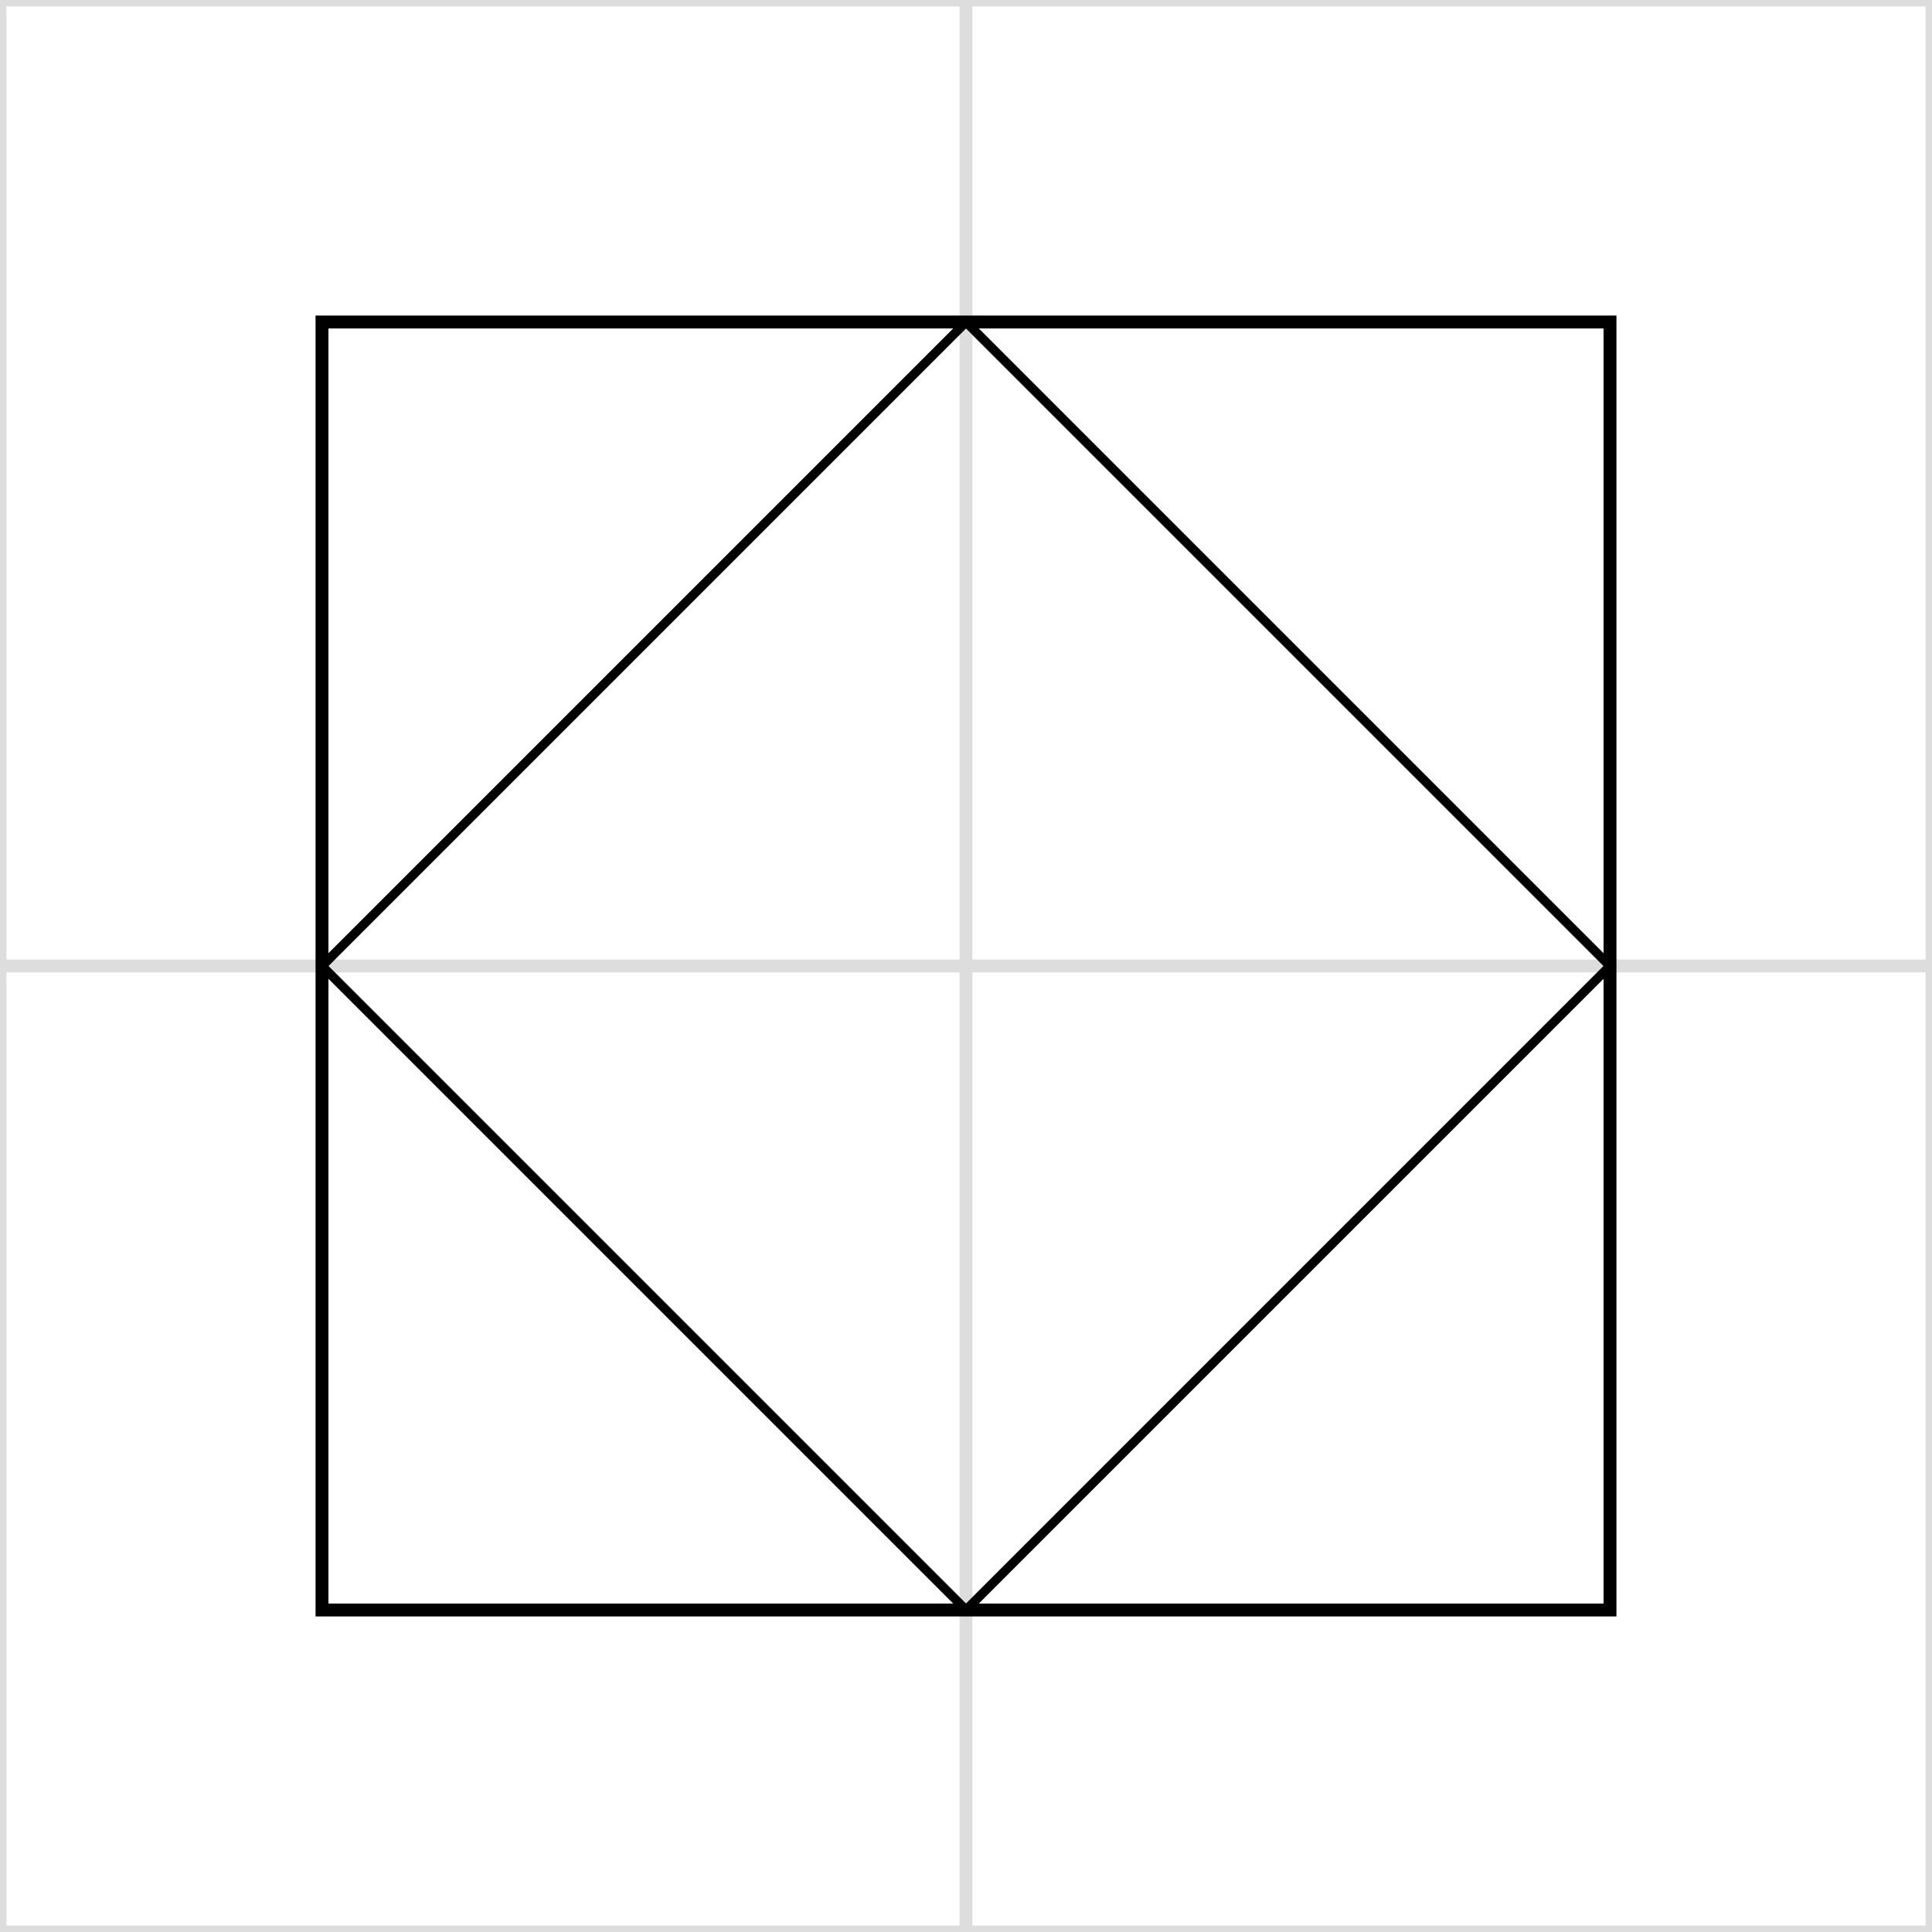 <svg width="150" height="150" viewBox="-75 -75 150 150" fill="none" stroke="black" xmlns="http://www.w3.org/2000/svg">
  <rect x="-75" y="-75" width="150" height="150" fill="#808080" stroke="none"/>
  <g stroke-width="2" transform="scale(0.5 0.5)">
    <g>
      <rect x="-150.0" y="-150.0" width="300" height="300" fill="white" stroke="#ddd" />
      <line x1="-150" y1="0" x2="150" y2="0" stroke="#ddd" />
      <line x1="0" y1="-150" x2="0" y2="150" stroke="#ddd" />
    </g>
    <rect x="-100.0" y="-100.0" width="200" height="200" />
    <rect x="-100.0" y="-100.0" width="200" height="200" transform="rotate(45) scale(0.707 0.707)" />
  </g>
</svg>

